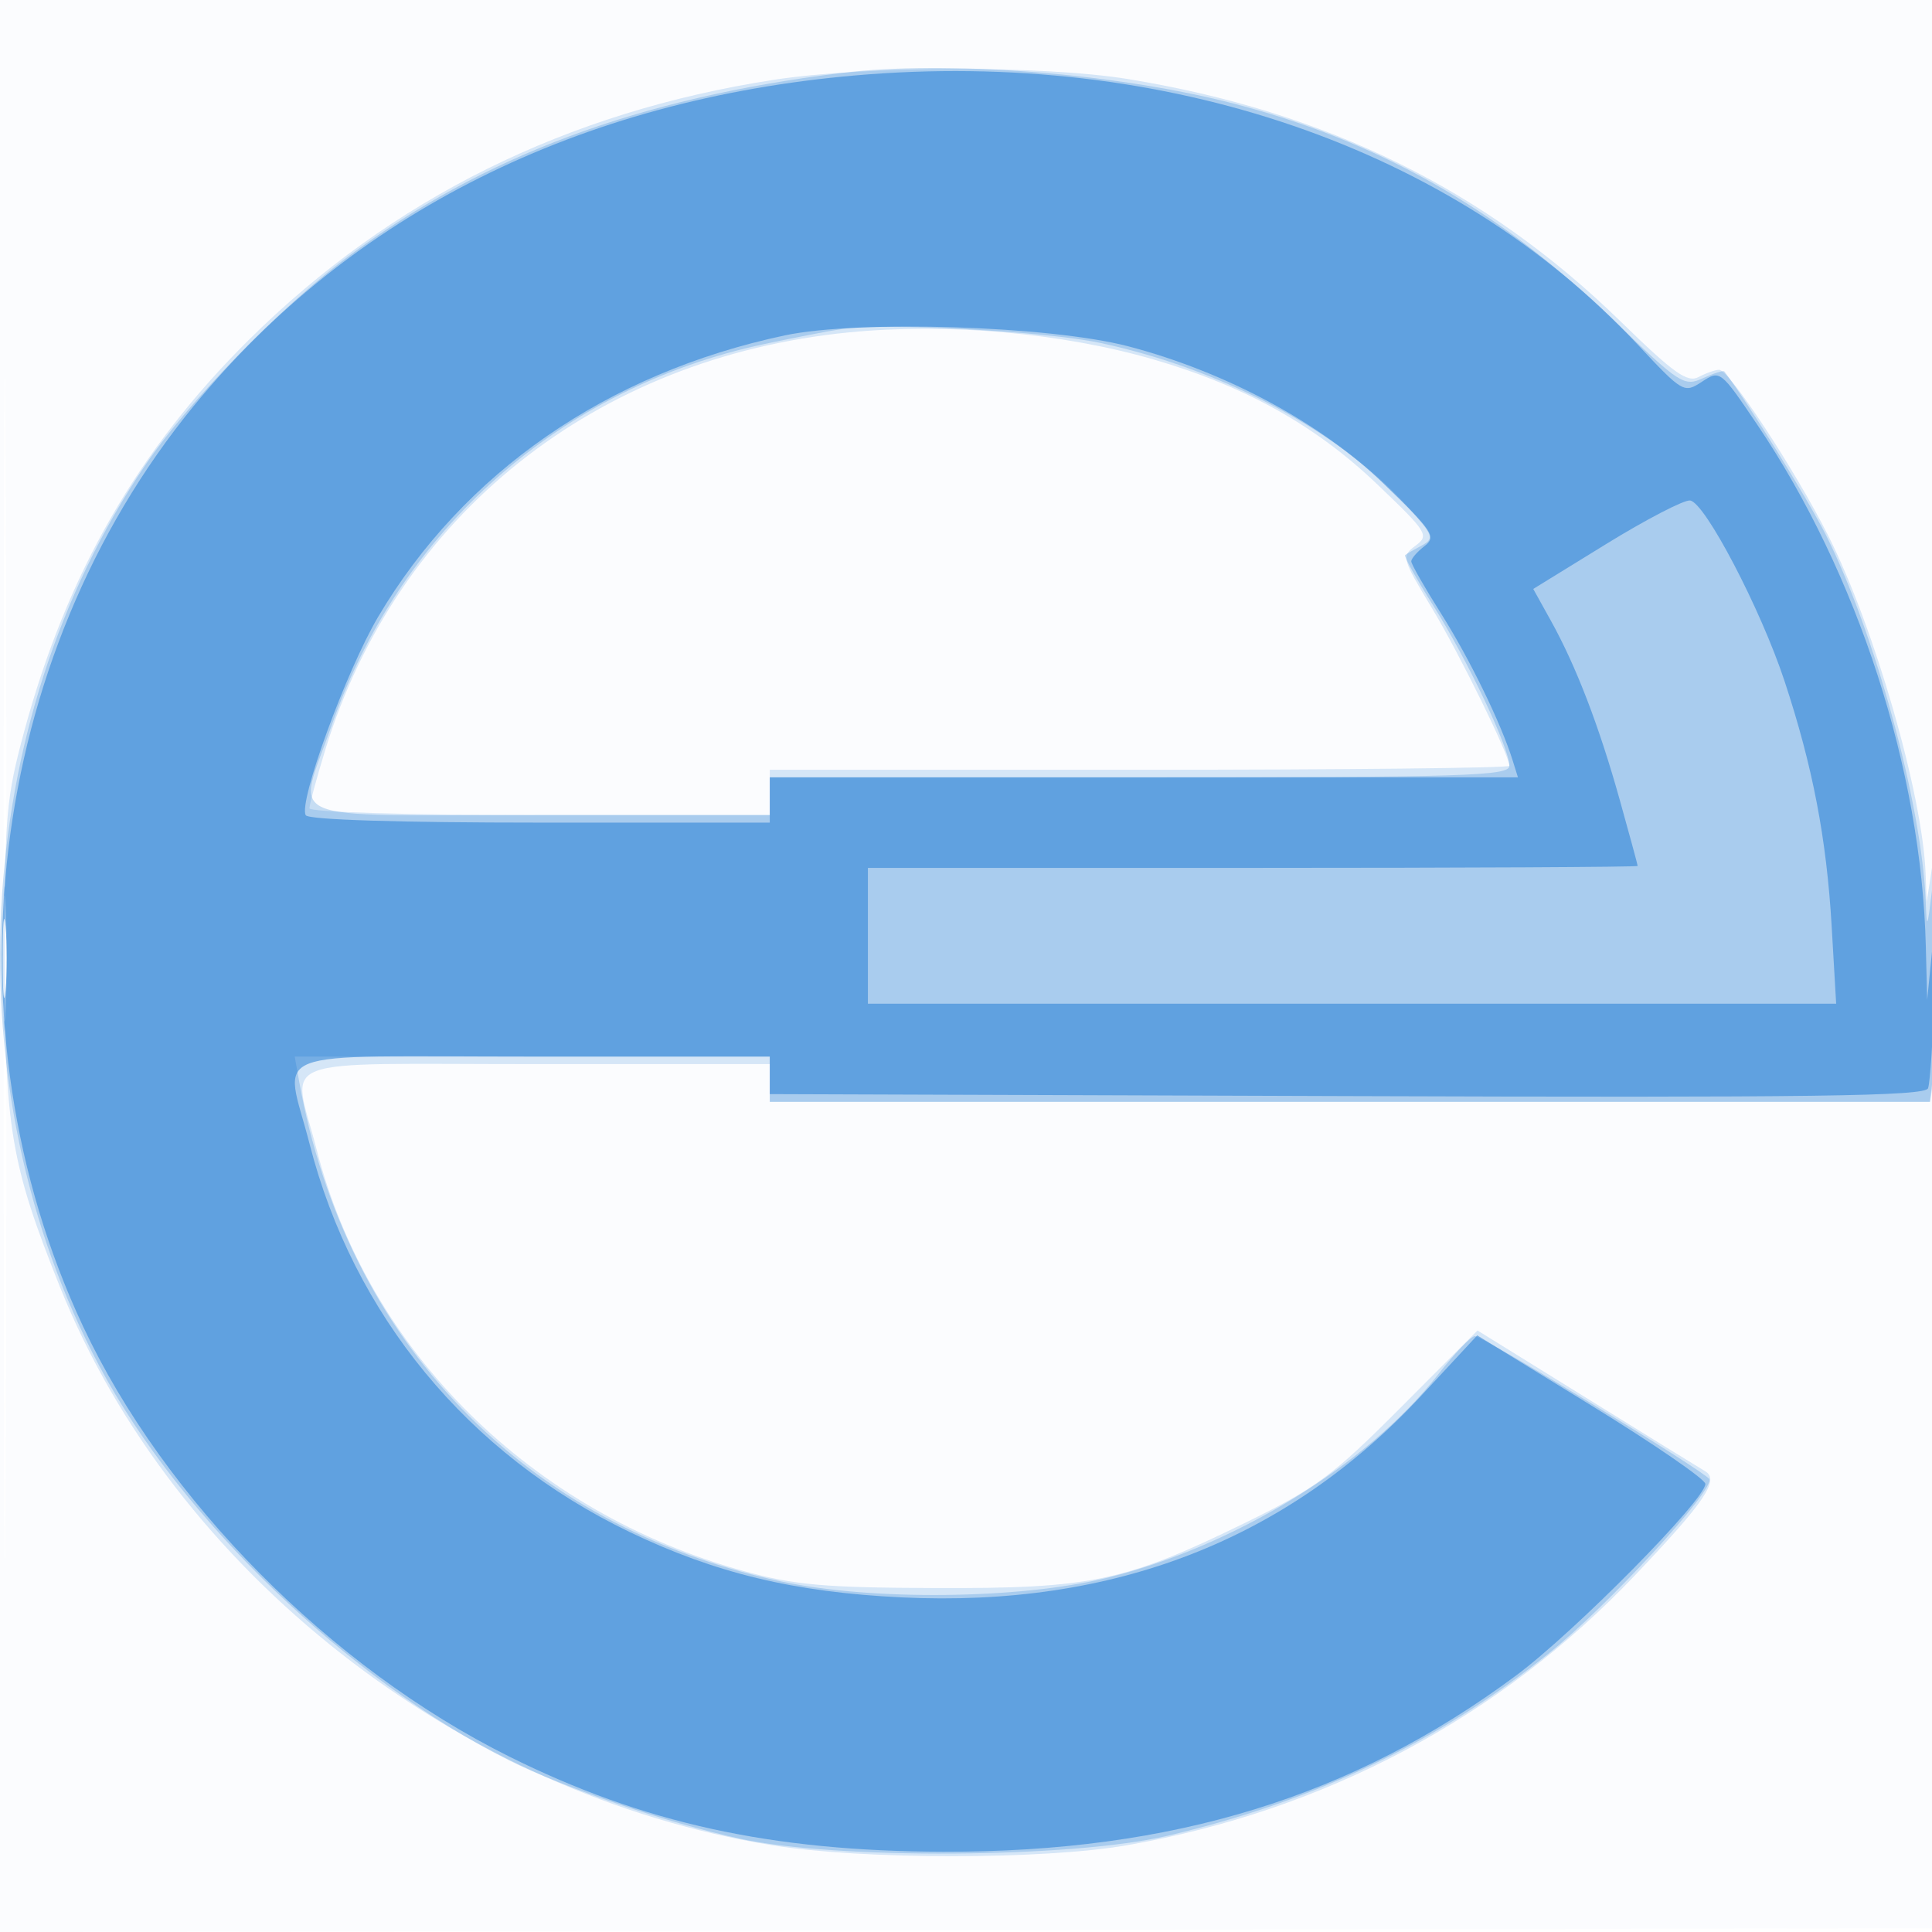 <svg xmlns="http://www.w3.org/2000/svg" width="256" height="256"><path fill="#1976D2" fill-opacity=".016" fill-rule="evenodd" d="M0 128.004v128.004l128.25-.254 128.25-.254.254-127.75L257.008 0H0v128.004m.485.496c0 70.4.119 99.053.265 63.672.146-35.38.146-92.98 0-128C.604 29.153.485 58.1.485 128.5"/><path fill="#1976D2" fill-opacity=".171" fill-rule="evenodd" d="M102.5 10.583c-27.392 4.229-50.64 15.745-69.503 34.428C18.29 59.578 8.867 75.998 3.205 96.926.813 105.768.615 108.067.619 127c.004 22.466.808 27.243 7.326 43.522 15.083 37.668 52.81 67.24 94.383 73.982 11.903 1.931 35.904 1.933 46.962.005 26.249-4.578 49.428-16.9 67.42-35.841 9.26-9.748 11.166-12.584 9.225-13.725-.789-.465-7.897-4.85-15.795-9.745l-14.361-8.901-10.139 10.174c-9.085 9.115-11.232 10.707-20.64 15.305-15.93 7.786-20.36 8.721-41 8.65-14.83-.05-18.72-.396-25.5-2.264-28.107-7.744-49.708-29.104-56.572-55.942C38.728 139.706 35.375 141 71 141h31v5h153.738l.62-3.75c.341-2.062.557-10.05.481-17.75-.094-9.407-.369-12.524-.839-9.5l-.7 4.5-.15-3.792c-.416-10.511-6.792-32.624-12.891-44.708-4.438-8.793-13.117-22-14.458-22-.513 0-1.74.432-2.728.961-1.479.791-3.294-.501-10.295-7.33-17.928-17.49-38.923-27.83-65.278-32.148-11.179-1.832-34.812-1.782-47 .1m9.966 33.46C78.894 47.345 52.611 68.303 43.1 99.355c-1.155 3.771-2.1 7.258-2.1 7.75 0 .507 13.227.895 30.5.895H102v-6h49c26.95 0 49-.235 49-.522 0-1.395-6.558-14.757-10.234-20.853-4.022-6.668-4.088-6.917-2.206-8.315 1.847-1.371 1.604-1.761-5.06-8.129-8.185-7.821-17.549-13.045-29.69-16.563-12.127-3.515-27.294-4.858-40.344-3.575M.402 127c0 8.525.154 12.012.341 7.75.188-4.262.188-11.237 0-15.5-.187-4.263-.341-.775-.341 7.75"/><path fill="#1976D2" fill-opacity=".231" fill-rule="evenodd" d="M111.5 9.668c-26.884 3.303-47.424 10.951-65.415 24.357-8.922 6.649-21.128 19.201-26.794 27.552C-3.942 95.827-6.425 144.192 13.16 181c10.747 20.199 33.018 41.624 54.34 52.275 7.308 3.651 20.774 8.223 30.5 10.355 12.718 2.788 43.949 2.593 56.593-.354 19.473-4.538 35.809-12.336 50.553-24.133 7.803-6.243 22.163-21.834 21.339-23.168-.652-1.055-30.062-18.979-31.068-18.935-.504.022-2.717 2.342-4.917 5.156-9.334 11.937-27.107 22.809-44 26.916-11.512 2.798-31.059 2.997-43 .436-34.045-7.302-57.699-31.856-63.868-66.298L39.05 140H102v6h153.721l.631-5.25c.347-2.887.561-10.425.476-16.75-.124-9.246-.286-10.422-.828-6-.627 5.119-.685 5.215-.837 1.381-.505-12.76-6.767-35.708-13.248-48.552-2.399-4.754-10.5-17.787-13.436-21.616-.121-.159-1.399.249-2.84.906-2.499 1.138-3.049.78-11.879-7.739-15.38-14.836-31.326-23.854-50.966-28.825C147.38 9.654 125.26 7.978 111.5 9.668m0 33.936c-1.65.244-6.258 1.138-10.24 1.986-26.958 5.741-48.281 24.574-57.363 50.664C39.357 109.297 36.308 108 71.5 108H102v-5h49c43.203 0 49-.18 49-1.522 0-2.356-5.566-14.075-10.08-21.222-2.237-3.543-3.922-6.558-3.744-6.701.178-.143 1.167-.713 2.198-1.267 1.736-.932 1.588-1.324-2-5.296-8.898-9.851-24.499-18.131-40.631-21.564-7.213-1.534-28.533-2.67-34.243-1.824M.392 127c0 7.425.157 10.463.35 6.75.192-3.713.192-9.787 0-13.5-.193-3.713-.35-.675-.35 6.75"/><path fill="#1976D2" fill-opacity=".5" fill-rule="evenodd" d="M113.313 9.995c-36.512 3.174-66.789 18.307-87.654 43.811-27.332 33.408-33.218 82.331-14.668 121.916C21.787 198.76 43.79 220.97 67.5 232.765c17.712 8.812 34.745 12.543 57.5 12.597 30.421.073 54.217-7.252 75.915-23.369 7.737-5.747 25.112-23.343 25.052-25.372-.018-.617-6.826-5.296-15.129-10.398l-15.097-9.277-7.41 7.977c-17.798 19.157-40.768 28.081-68.831 26.741-14.214-.679-24.716-3.202-36.078-8.668-21.402-10.297-36.602-28.739-42.413-51.46C37.713 138.647 34.255 140 70.5 140H102v4.975l76.489.263c61.936.212 76.584.015 76.987-1.035.273-.713.674-6.788.89-13.5.275-8.524.183-10.092-.306-5.203l-.7 7-.18-7.151c-.587-23.314-8.995-49.309-22.35-69.101-4.854-7.193-4.914-7.239-7.316-5.665-2.378 1.558-2.537 1.465-8.576-4.99C192.552 19.524 154.41 6.421 113.313 9.995M104 44.439c-23.539 4.988-42.571 18.156-53.886 37.28-4.235 7.158-10.619 24.655-9.598 26.307.369.598 12.367.974 31.043.974H102v-6H201.135l-.703-2.25c-1.538-4.923-5.687-13.438-9.458-19.408-2.186-3.461-3.974-6.592-3.974-6.957 0-.366.787-1.275 1.75-2.021 1.602-1.242 1.145-1.942-5.392-8.263-8.312-8.038-20.95-14.837-33.858-18.214-10.357-2.71-35.736-3.517-45.5-1.448m108.831 27.644-9.669 5.954 2.349 4.232c3.334 6.005 6.367 13.901 9.114 23.724 1.306 4.671 2.375 8.609 2.375 8.75 0 .141-22.95.257-51 .257h-51v18h128.301l-.595-10.25c-.678-11.651-2.518-21.224-6.25-32.517-3.156-9.549-10.535-23.657-12.508-23.915-.796-.104-5.799 2.49-11.117 5.765M.349 127c0 4.675.173 6.588.383 4.25.211-2.338.211-6.163 0-8.5-.21-2.338-.383-.425-.383 4.25"/></svg>